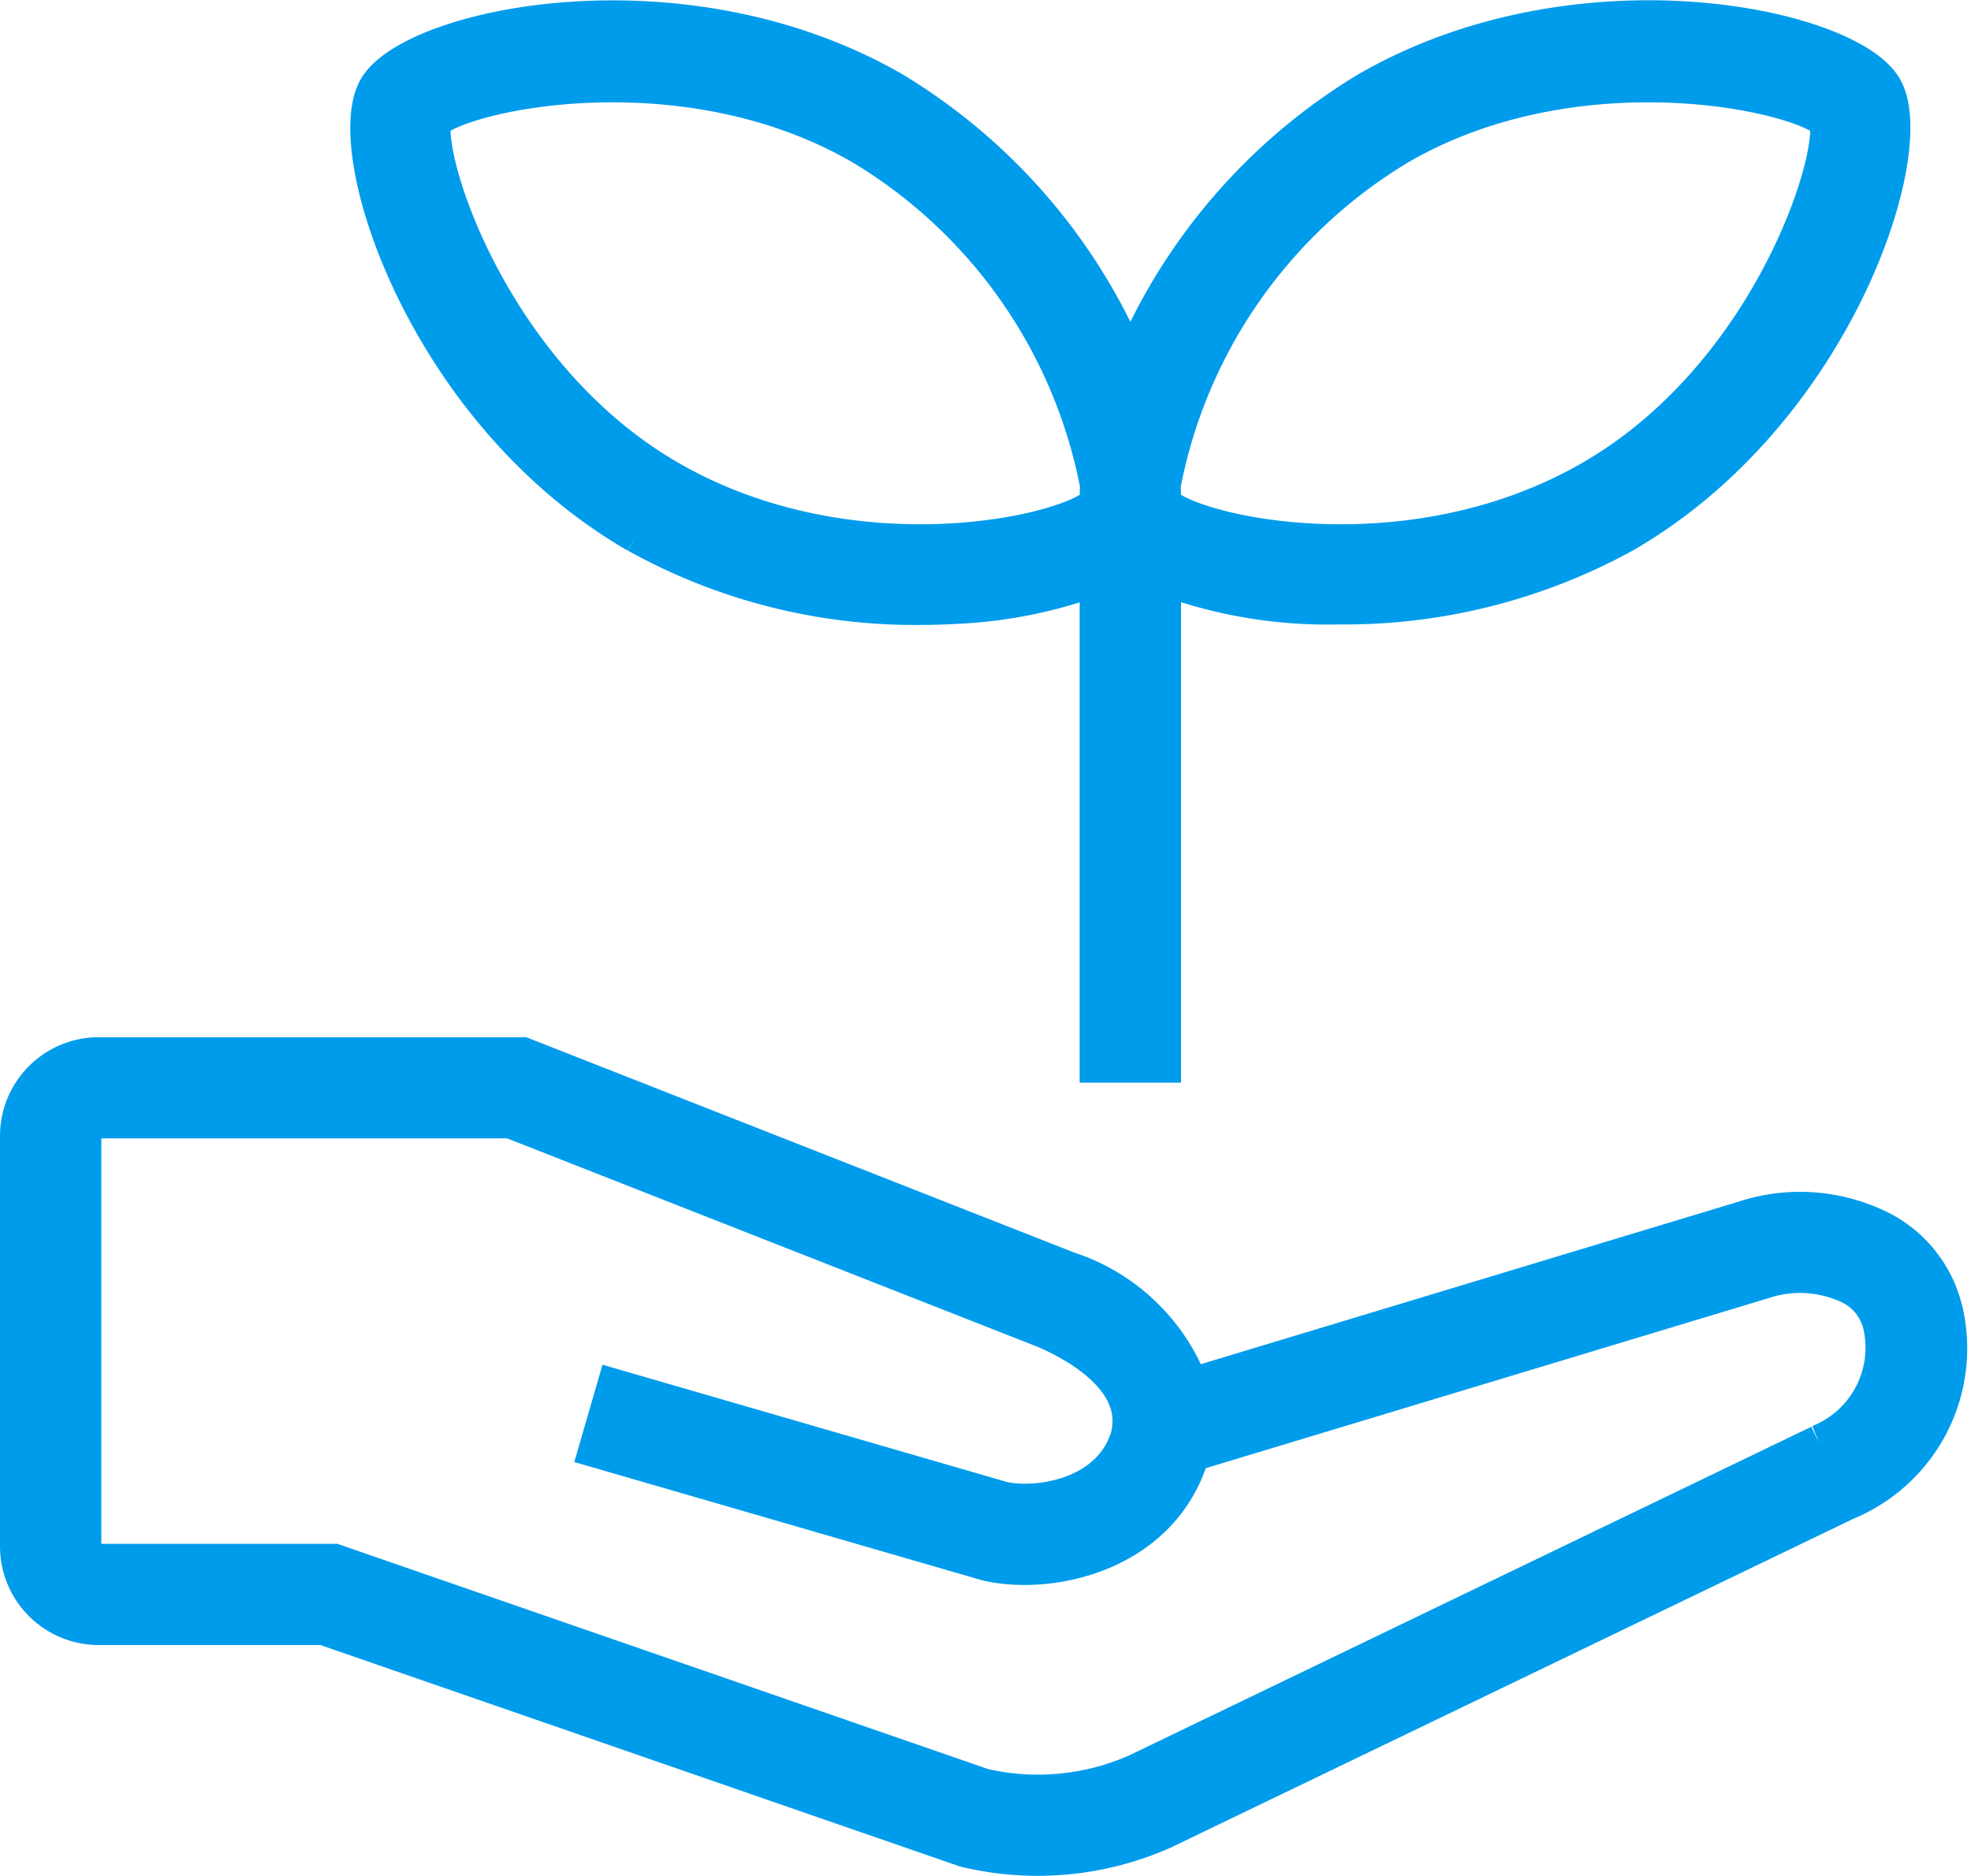 <svg xmlns="http://www.w3.org/2000/svg" width="46.99" height="44.733" viewBox="0 0 46.99 44.733">
  <g id="グループ_7540" data-name="グループ 7540" transform="translate(0.5 0.505)">
    <path id="パス_46592" data-name="パス 46592" d="M47.656,12.186a13.574,13.574,0,0,0,6.73,1.71c.315,0,.6-.01.847-.025a10.982,10.982,0,0,0,3.451-.716V24.811H60.1V13.151a11.166,11.166,0,0,0,4.247.733,13.765,13.765,0,0,0,6.782-1.7c5.024-2.9,7.006-9.122,6.177-10.559S70.1-1.2,65.074,1.7a13.82,13.82,0,0,0-5.248,5.72c-.154.307-.3.629-.433.955-.133-.326-.279-.648-.433-.955A13.82,13.82,0,0,0,53.712,1.7c-5.024-2.9-11.4-1.506-12.233-.07s1.153,7.659,6.177,10.559M65.782,2.923C70.051.458,75.373,1.64,76.076,2.338c.252.958-1.385,6.158-5.654,8.623-4.43,2.558-9.69,1.306-10.3.587a.577.577,0,0,1-.024-.092v-.131h0q0-.128-.006-.263a12.122,12.122,0,0,1,5.689-8.138M42.71,2.338c.7-.7,6.026-1.879,10.294.586a12.122,12.122,0,0,1,5.689,8.138c-.005.09-.007.178-.006.263h0v.131a.556.556,0,0,1-.023.092c-.608.719-5.867,1.971-10.3-.587C44.1,8.5,42.458,3.3,42.71,2.338" transform="translate(-32.944 0.001)" fill="#009cec" stroke="#009cec" stroke-width="1"/>
    <path id="パス_46593" data-name="パス 46593" d="M45.781,128.225a2.874,2.874,0,0,0-1.4-1.8,4.217,4.217,0,0,0-3.307-.268l-13.232,4a4.6,4.6,0,0,0-2.9-2.8l-12.99-5.106H1.853A1.855,1.855,0,0,0,0,124.1v9.792a1.855,1.855,0,0,0,1.853,1.853H7.223l15.268,5.288.068.02a7.315,7.315,0,0,0,4.648-.434l16.276-7.842a3.9,3.9,0,0,0,2.3-4.555M42.9,131.491l-16.275,7.842a5.894,5.894,0,0,1-3.7.353L7.574,134.371l-.112-.039H1.853a.438.438,0,0,1-.437-.437V124.1a.438.438,0,0,1,.437-.437h9.831l12.723,5c.752.319,2.453,1.216,2.057,2.665-.461,1.439-2.2,1.7-3.059,1.52l-9.2-2.668-.394,1.36,9.219,2.674.044.011c1.493.331,4.032-.229,4.741-2.484l.006-.021c.009-.031.017-.063.025-.094l13.641-4.122a2.847,2.847,0,0,1,2.194.144,1.461,1.461,0,0,1,.725.925l.009.034a2.512,2.512,0,0,1-1.523,2.88" transform="translate(0 -97.523)" fill="#009cec" stroke="#009cec" stroke-width="1"/>
  </g>
</svg>
